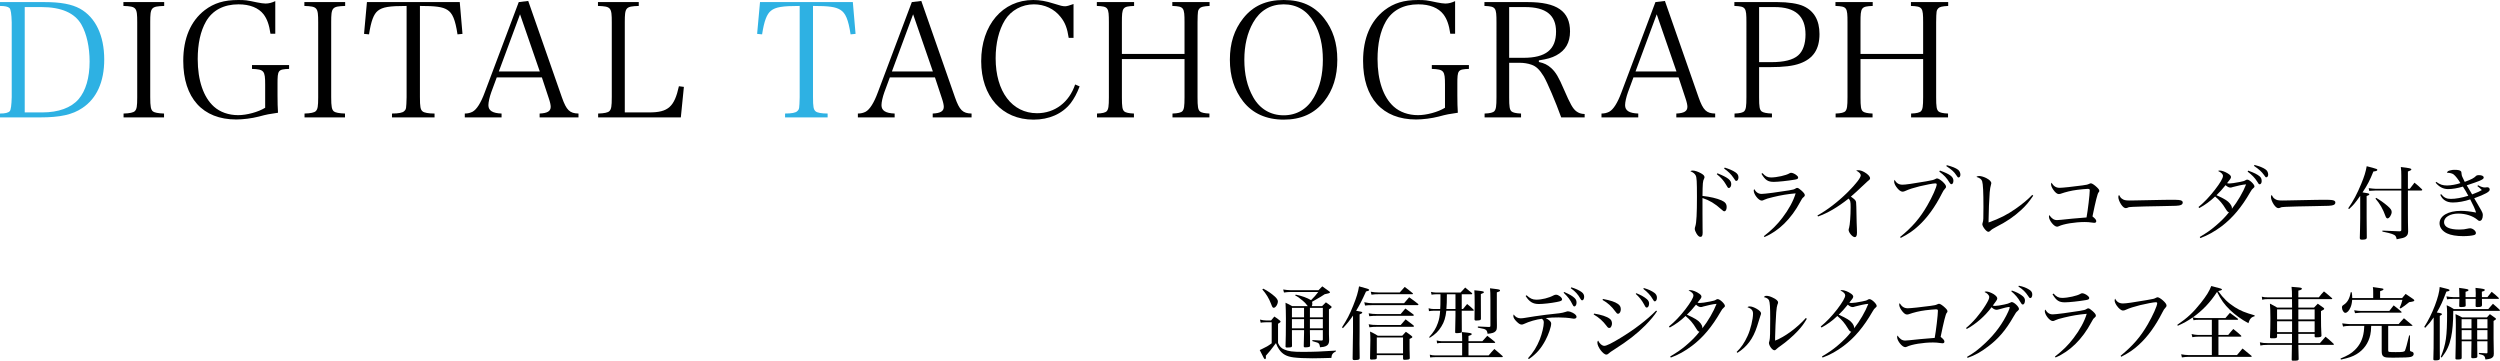 <?xml version="1.0" encoding="UTF-8"?><svg id="b" xmlns="http://www.w3.org/2000/svg" width="996.256" height="143.74" viewBox="0 0 996.256 143.74"><g id="c"><path d="m678.447,85.213c0,.96.033,4.416.033,5.76q.031,1.152.031,1.696c0,1.216-.256,1.728-.896,1.728-.512,0-1.023-.448-1.566-1.344-.416-.704-.672-1.376-.672-1.856,0-.288.031-.48.256-1.184.416-1.312.607-5.056.607-11.455,0-6.368-.096-7.872-.512-8.671-.385-.704-.992-1.184-2.111-1.664.352-.192.543-.256.959-.256.832,0,2.176.448,3.328,1.12.992.576,1.344.992,1.344,1.536,0,.192-.031.288-.191.64-.48.896-.545,1.696-.609,6.815,3.041.32,5.729.96,7.553,1.76,1.504.672,2.08,1.408,2.08,2.688,0,.96-.385,1.664-.896,1.664-.352,0-.449-.065-1.344-.864-2.4-2.176-4.641-3.519-7.393-4.415v6.303Zm5.953-16.159c4.191,1.696,5.502,2.72,5.502,4.32,0,.864-.416,1.536-.959,1.536-.352,0-.416-.065-1.248-1.536-.801-1.408-1.92-2.656-3.553-3.968l.258-.352Zm2.91-2.272c1.984.64,3.106,1.12,4.225,1.856.863.576,1.248,1.184,1.248,2.048,0,.768-.385,1.408-.801,1.408-.383,0-.416-.032-1.279-1.376-.832-1.248-2.111-2.496-3.648-3.552l.256-.384Z"/><path d="m702.898,94.108c3.168-2.464,5.248-4.512,7.393-7.327,2.527-3.296,4.383-6.72,5.279-9.727-3.264.288-5.92.736-9.055,1.504-2.016.48-2.689.704-3.457,1.056-.478.256-.703.32-1.023.32-1.215,0-3.168-2.464-3.168-3.968,0-.192.033-.32.191-.608.769,1.312,1.697,1.92,2.977,1.92,1.217,0,6.816-.736,10.879-1.408,1.793-.32,1.984-.352,2.656-.769.225-.16.447-.224.607-.224.352,0,.896.32,1.697,1.056.928.832,1.344,1.376,1.344,1.824,0,.32-.129.544-.545.864-.447.352-.641.64-1.248,1.792-3.584,6.752-8.574,11.647-14.271,14.047l-.256-.352Zm-.543-25.118c1.119,1.28,2.047,1.728,3.424,1.728,2.24,0,6.016-.832,7.295-1.632.256-.16.447-.224.705-.224.543,0,1.504.416,2.176.992.447.352.607.607.607.928,0,.448-.352.64-1.312.8-2.783.48-6.752.896-8.383.896-2.336,0-3.424-.704-4.928-3.232l.416-.256Z"/><path d="m724.264,85.853c3.902-2.144,8.191-5.439,11.998-9.215,3.232-3.2,5.248-5.792,5.248-6.752,0-.64-.607-1.28-1.824-1.92.385-.096.48-.128.768-.128.865,0,1.633.256,2.625.832,1.31.768,2.143,1.696,2.143,2.335,0,.448-.062.512-1.279,1.504q-.225.192-2.432,2.272-2.111,2.016-3.936,3.584c1.568,1.088,1.984,1.504,2.08,2.208.065.448.127,1.792.225,8.032.031.544.062,1.376.096,2.528.031.672.031,1.216.031,1.6,0,1.216-.287,1.76-.896,1.76-.894,0-2.432-1.824-2.432-2.879q0-.288.193-.864c.318-1.024.607-4.768.607-8.128,0-2.304-.096-2.72-.801-3.487-4.512,3.552-8.318,5.759-12.191,7.135l-.223-.416Z"/><path d="m757.193,94.429c4.832-3.904,7.936-7.519,10.816-12.511,2.016-3.456,3.775-7.423,3.775-8.448,0-.288-.16-.384-.672-.384-.736,0-3.584.544-6.144,1.152-2.432.608-4.256,1.184-5.631,1.824-.416.224-.832.32-1.184.32-.705,0-1.633-.704-2.496-1.952-.545-.8-.832-1.504-.832-2.048,0-.256.031-.416.191-.736.641,1.312,1.664,1.952,3.137,1.952,1.184,0,3.902-.384,9.471-1.344,2.721-.479,2.879-.544,3.648-.928.318-.192.447-.224.672-.224.447,0,1.248.48,2.143,1.248.928.864,1.408,1.536,1.408,2.016,0,.352-.096.544-.48.928-.447.448-.607.736-1.184,1.855-2.688,5.312-5.822,9.664-9.31,12.832-2.144,1.984-3.871,3.167-7.072,4.832l-.256-.384Zm15.871-26.462c3.936,1.408,5.375,2.464,5.375,4.032,0,.832-.318,1.408-.799,1.408-.225,0-.48-.192-.736-.608-1.184-1.952-2.111-2.943-4.096-4.415l.256-.416Zm2.752-2.144c2.144.544,3.615,1.152,4.481,1.824.574.448.928,1.216.928,1.984,0,.576-.32,1.088-.705,1.088-.32,0-.383-.064-.928-.896-.832-1.312-1.855-2.24-4-3.647l.225-.352Z"/><path d="m810.242,77.981c-1.855,2.72-2.848,3.872-4.832,5.728-2.848,2.624-5.856,4.672-9.855,6.688q-1.822.928-2.398,1.568c-.289.288-.545.416-.801.416-.768,0-2.4-2.08-2.4-3.072q0-.192.16-.672c.256-.736.289-1.28.289-6.144,0-5.856-.16-9.151-.512-10.239-.289-.864-.896-1.312-2.305-1.76.385-.288.641-.352,1.121-.352.703,0,1.822.32,2.783.8,1.375.704,2.047,1.408,2.047,2.111q0,.224-.16.704c-.191.512-.352,1.568-.478,2.88-.193,2.144-.449,8.415-.449,10.975v1.056c4.512-1.632,7.359-3.072,10.881-5.536,2.654-1.856,4.863-3.712,6.527-5.472l.383.32Z"/><path d="m820.801,74.846c1.023,0,5.375-.448,9.055-.96,1.695-.224,2.047-.32,2.721-.64.256-.128.512-.192.672-.192.447,0,1.471.704,2.367,1.568.736.704.959,1.056.959,1.472,0,.224-.096.384-.318.608q-.576.576-2.4,9.536c1.152.928,1.504,1.375,1.504,1.92,0,.415-.289.64-.801.64-.127,0-.256,0-.863-.096-1.088-.16-1.824-.224-2.912-.224-3.871,0-8.416.736-10.398,1.696-.193.096-.48.16-.672.16-1.185,0-3.201-2.528-3.201-3.968,0-.224.033-.352.129-.672.992,1.44,1.887,2.016,3.103,2.016.352,0,1.088-.064,1.695-.128,1.025-.096,2.465-.256,4.352-.448q2.529-.256,5.695-.479c.514-2.72,1.281-9.151,1.281-10.815,0-.448-.191-.576-.832-.576-.545,0-2.881.224-4.16.384-2.432.32-4.512.832-6.719,1.6-.193.064-.385.096-.609.096-.703,0-1.471-.64-2.272-1.824-.543-.8-.832-1.567-.832-2.111,0-.16.033-.32.16-.608.928,1.472,1.855,2.048,3.297,2.048Z"/><path d="m845.572,79.165c.768.576,1.408.736,3.103.736q.352,0,2.176-.032,2.303-.064,11.295-.224c1.152-.032,2.144-.032,2.881-.032,3.039,0,3.807.065,4.383.384.287.16.416.384.416.672,0,.48-.225.8-.736,1.024-.736.32-1.984.384-7.68.448-4.127.064-10.143.192-11.422.288-1.568.064-1.633.096-2.305.416-.129.032-.385.096-.543.096-.609,0-1.217-.512-1.889-1.504-.672-1.024-1.088-2.176-1.088-2.912,0-.448.065-.576.287-.832.48.864.641,1.12,1.121,1.472Z"/><path d="m876.615,94.429c3.039-1.824,4.256-2.688,6.143-4.288,2.4-2.016,4.033-3.68,5.504-5.567-.478-.096-.672-.288-1.279-1.248-1.344-2.208-2.367-3.424-4.256-5.023-2.016,1.92-4,3.359-6.303,4.607l-.32-.416c2.367-1.952,4.383-4.096,6.527-6.847,2.111-2.72,3.232-4.64,3.232-5.536,0-.704-.641-1.344-1.953-1.984.289-.128.416-.16.672-.16.801,0,2.08.448,3.168,1.12.896.544,1.312.992,1.312,1.472,0,.416-.32.928-1.568,2.432.416.096.607.128.928.128.736,0,2.016-.192,4.191-.608,1.473-.288,1.76-.384,2.369-.768.191-.096.352-.16.576-.16.863,0,2.848,1.888,2.848,2.688,0,.288-.129.48-.512.768-.416.32-.576.544-1.185,1.567-3.391,5.92-7.039,10.271-11.391,13.567-2.783,2.08-5.568,3.647-8.479,4.704l-.225-.448Zm15.967-20.575q-2.4.544-2.783.672c-.545.192-.705.224-.992.224-.545,0-1.152-.288-1.92-.96-1.344,1.664-2.336,2.784-3.615,3.999,3.231,1.44,4.543,2.272,5.406,3.392.449.576.672,1.056.736,1.536v.48c2.305-2.912,4.543-6.783,5.664-9.727-.865.065-1.44.16-2.496.384Zm3.328-5.856c2.336.832,3.68,1.504,4.607,2.304.543.48.768,1.056.768,1.888,0,.736-.352,1.248-.799,1.248-.32,0-.416-.096-1.09-1.216-.83-1.344-1.918-2.464-3.711-3.84l.225-.384Zm2.527-2.272c2.176.576,3.553,1.152,4.481,1.856.607.448.959,1.184.959,2.016,0,.544-.32,1.056-.703,1.056-.32,0-.353-.032-.992-.96-.896-1.248-1.953-2.24-3.969-3.584l.225-.384Z"/><path d="m906.396,79.165c.768.576,1.408.736,3.103.736q.353,0,2.176-.032,2.305-.064,11.297-.224c1.15-.032,2.143-.032,2.879-.032,3.039,0,3.809.065,4.383.384.289.16.416.384.416.672,0,.48-.223.8-.734,1.024-.736.32-1.984.384-7.68.448-4.129.064-10.145.192-11.424.288-1.568.064-1.631.096-2.303.416-.129.032-.385.096-.545.096-.607,0-1.217-.512-1.889-1.504-.672-1.024-1.088-2.176-1.088-2.912,0-.448.065-.576.289-.832.48.864.641,1.12,1.119,1.472Z"/><path d="m935.748,83.037c2.111-3.04,3.553-5.759,5.215-9.791,1.217-2.912,1.76-4.704,2.176-7.008,1.504.352,3.393.896,3.873,1.088.256.096.352.192.352.352,0,.384-.352.512-1.568.672-1.31,3.328-2.432,5.503-4.318,8.319.799.16,1.184.192,1.92.32.352.064.639.16.703.256l.096.16-.16.288q-.031.096-.928.415v8.607c0,3.328,0,4.352.065,7.84v.128c0,.576-.416.8-1.695.832h-.32c-.545,0-.768-.192-.768-.672v-.128q.031-1.312.096-3.68c.062-2.016.062-2.176.062-4.16v-8.831c-2.111,2.976-2.527,3.487-4.414,5.247l-.385-.256Zm10.815-7.104c-.703,0-1.248.032-2.432.128l-.191-1.088c1.184.16,2.144.256,2.623.256h10.367v-5.152c0-1.6-.031-2.112-.191-3.519,3.488.416,4.191.576,4.191.96,0,.256-.416.512-1.375.832v6.879h.768c.801-1.088,1.057-1.408,1.855-2.432,1.344,1.088,1.728,1.408,2.943,2.592.098.096.16.224.16.256,0,.16-.191.288-.383.288h-5.344v9.312c0,1.6.031,5.216.096,7.071-.065,1.024-.287,1.504-.992,2.016-.576.416-1.279.608-3.584,1.024-.191-1.024-.383-1.376-.959-1.728-.385-.224-1.217-.544-2.272-.8q-.225-.032-2.465-.544l.031-.384c4.033.16,6.305.256,6.785.288.576-.032.734-.192.734-.64v-15.615h-10.367Zm.353,2.912c1.535.896,3.008,1.92,4.574,3.264,1.185,1.024,1.6,1.632,1.6,2.368,0,1.088-.959,2.56-1.631,2.56-.352,0-.641-.32-.832-.896-1.023-2.848-2.176-4.864-4-7.007l.289-.288Z"/><path d="m970.848,72.478c1.504,1.088,2.592,1.44,4.32,1.44,1.44,0,3.84-.416,5.312-.96-.768-1.344-1.984-2.912-2.721-3.456-.48-.384-1.471-.64-2.656-.672.256-.607.514-.768,1.441-.96.576-.16.99-.191,1.631-.191,1.248,0,2.049.16,2.4.479.287.256.32.384.383,1.28.065.64.193.928,1.248,3.04,2.816-1.056,3.584-1.472,4.512-2.368.225-.224.576-.32,1.088-.32,1.217,0,1.953.352,1.953.96,0,.448-.32.704-1.664,1.312q-1.121.48-5.088,1.792c.127.256,1.344,2.272,2.144,3.616,2.398-.928,3.039-1.216,3.871-1.728-.705-.704-.928-.928-1.793-1.6l.289-.32c1.184.64,1.984.895,2.752.895q.031,0,.607-.064c.129-.032.191-.032.289-.032.607,0,.99.352.99.96,0,.832-1.791,1.824-6.174,3.424,1.535,2.688,2.463,4.319,2.814,4.863.416.704.609,1.248.609,1.856,0,1.376-.514,2.304-1.248,2.304-.353,0-.514-.096-.992-.512-1.76-1.472-4.607-2.4-7.519-2.4-3.297,0-5.695,1.44-5.695,3.392s2.078,2.976,6.111,2.976c1.31,0,2.24-.096,3.711-.448.225-.032.416-.064.545-.064,1.055,0,2.336,1.024,2.336,1.888,0,.416-.289.704-.801.832-.896.256-2.561.416-4.287.416-2.625,0-4.928-.384-6.4-1.088-1.887-.896-3.008-2.368-3.008-4.032,0-2.976,3.424-4.96,8.512-4.96,1.791,0,3.648.224,6.047.672-.352-1.216-1.15-3.008-2.336-5.248-2.176.768-4.863,1.248-6.879,1.248-1.473,0-2.561-.32-3.488-1.023-.672-.512-1.023-.96-1.566-2.048l.352-.256c1.119,1.376,2.143,1.888,3.84,1.888,1.92,0,4.256-.416,6.975-1.248-.607-1.152-1.375-2.496-2.143-3.647-2.176.64-4.193.992-5.889.992-1.92,0-3.551-.832-4.992-2.56l.256-.32Z"/><path d="m502.103,127.357c.832.224,1.76.352,2.561.352h1.855c.543-.704.703-.896,1.312-1.568,1.055.672,1.344.896,2.303,1.696.16.192.193.256.193.32,0,.224-.353.48-1.025.864v7.68c.609,1.344,1.281,2.08,2.465,2.56,1.664.736,3.424.96,7.295.96,4.191,0,7.711-.128,13.31-.512v.288c-1.344.704-1.695,1.248-1.824,2.624-.639.032-1.822.032-3.615.096-2.592.064-2.783.064-3.807.064-3.232,0-5.793-.128-7.584-.352-2.816-.352-4.512-1.28-5.856-3.264-.48-.672-.736-1.216-1.217-2.432q-.352.448-1.119,1.472c-.607.8-1.023,1.312-1.184,1.536q-1.281,1.44-1.728,2.016c.031.48.031.608.031.704,0,.384-.158.672-.383.672-.256,0-.607-.64-2.08-3.648.32-.16.576-.288.768-.352,2.016-.96,2.4-1.184,4-2.336v-8.383h-2.111l-1.473.064q-.416.032-.799.128l-.289-1.248Zm1.312-12.319c1.535.736,3.264,1.919,4.639,3.167.705.64,1.185,1.376,1.185,1.856,0,1.216-.896,2.592-1.664,2.592-.385,0-.545-.192-1.057-1.568-.801-2.144-1.951-3.999-3.488-5.76l.385-.288Zm18.59,17.214c0,.128,0,.832.033,1.696,0,.384,0,1.12.031,3.808-.031.32-.129.416-.385.512-.223.065-1.023.16-1.535.16-.416,0-.543-.096-.607-.416,0-.384.065-2.208.127-5.503v-.96h-4.83v3.328q.031,2.272.031,2.976c-.031.32-.129.448-.352.512-.16.064-1.057.128-1.697.128-.318,0-.447-.064-.543-.288.096-1.76.16-7.04.16-11.199,0-2.24-.065-4.512-.16-6.368,1.184.544,1.535.736,2.623,1.344h6.24c-.992-1.28-1.119-1.408-1.984-2.144-1.312-1.12-2.047-1.632-3.039-2.111l.225-.32c2.334.48,4.607,1.28,6.111,2.208,1.215-1.216,1.951-2.016,2.879-3.264h-10.879c-.832,0-2.144.096-2.783.224l-.32-1.216c.832.16,2.143.288,3.103.288h10.975l1.504-1.536c1.184.832,1.568,1.088,2.752,1.984.225.16.32.288.32.384,0,.064-.031.16-.096.192-.191.16-.512.256-.896.32-.256.064-.641.128-1.119.256-1.281.864-1.377.928-5.023,3.008.062.32.096.512.096.8,0,.384-.065.64-.225.928h4.127l1.504-1.504c.93.64,1.217.832,2.08,1.536.16.128.193.192.193.352,0,.224-.256.448-1.057.895v9.888q.065,1.792.065,2.08v.704c-.096,1.056-.416,1.6-1.312,2.016-.48.224-.959.32-2.305.448-.031-.16-.031-.288-.062-.352-.129-.896-.352-1.248-.961-1.504-.223-.096-.894-.288-2.016-.608v-.416c2.336.16,2.4.16,3.584.192.447,0,.576-.128.576-.48v-3.68h-5.152v.704Zm-2.336-9.567h-4.83v3.776h4.83v-3.776Zm0,4.479h-4.83v3.68h4.83v-3.68Zm7.488-.704v-3.776h-5.152v3.776h5.152Zm0,4.383v-3.68h-5.152v3.68h5.152Z"/><path d="m534.797,130.429c2.08-3.264,3.008-5.023,4.449-8.607,1.344-3.328,1.951-5.344,2.336-7.712,3.391.896,4.031,1.088,4.031,1.44,0,.256-.416.448-1.248.608-1.695,3.744-2.527,5.311-3.936,7.68,2.24.384,2.432.416,2.432.736,0,.224-.32.416-1.057.704v6.879l-.031,4.896c0,1.344,0,1.632.065,5.632-.033.608-.32.736-1.793.8h-.352c-.512,0-.672-.16-.672-.608q.031-1.92.16-10.719v-6.399c-1.408,2.048-2.272,3.136-4.031,5.023l-.353-.352Zm8.865-9.983c1.6.32,2.238.384,3.422.384h12.447c.896-1.024,1.152-1.344,2.018-2.368,1.566,1.088,2.047,1.44,3.455,2.56.127.096.256.256.256.32,0,.128-.16.256-.289.256h-17.887c-1.631,0-1.982.032-3.103.16l-.318-1.312Zm1.76,4.415c.959.192,2.111.288,3.264.288h9.471c.801-.992,1.057-1.279,1.889-2.208,1.44,1.024,1.855,1.344,3.199,2.368.127.128.191.224.191.288,0,.096-.191.256-.352.256h-14.398c-1.186,0-1.793.032-3.041.16l-.223-1.152Zm0,4.352c1.119.224,1.855.288,3.231.288h9.535q.992-1.152,1.953-2.24l3.135,2.399c.096.128.191.256.191.32,0,.16-.158.256-.383.256h-14.432c-1.119,0-1.727.032-2.943.192l-.287-1.216Zm3.231,13.375v.096c0,.416-.383.576-1.504.576-.223,0-.416.032-.512.032h-.096c-.416,0-.576-.128-.576-.48q.129-4.64.129-7.295c0-1.536-.033-2.08-.129-3.392,1.344.608,1.76.832,3.103,1.664h9.729c.639-.672.832-.896,1.44-1.568,1.023.704,1.344.896,2.176,1.568.287.256.416.384.416.48,0,.256-.385.512-1.121.8,0,4.224,0,4.608.098,7.519,0,.224-.033.352-.098.416-.158.224-.703.352-1.375.352-.32,0-.576,0-.703.032h-.033c-.287,0-.447-.16-.48-.48v-1.376h-10.463v1.056Zm-2.398-26.334c.99.192,2.016.288,3.103.288h8.447c.863-.992,1.119-1.28,1.982-2.208,1.377,1.024,1.793,1.344,3.041,2.4.16.096.256.256.256.32,0,.096-.129.192-.289.192h-13.438c-1.184,0-1.728.032-2.816.192l-.287-1.184Zm2.398,24.574h10.463v-6.335h-10.463v6.335Z"/><path d="m582.506,123.134h.512c.703-.896.928-1.152,1.633-1.984,1.15.896,1.471,1.184,2.527,2.208.096.096.16.224.16.256,0,.128-.16.224-.385.224h-4.447v1.92q0,2.72.031,6.304c0,.288-.096.415-.32.512-.223.096-1.023.192-1.662.192-.545,0-.672-.064-.672-.448q.127-3.904.127-6.528v-1.952h-3.648c-.287,2.656-.832,4.448-1.951,6.239-1.184,1.952-2.4,3.136-4.672,4.544l-.223-.288c1.76-1.92,2.719-3.456,3.486-5.632.512-1.44.768-2.815.896-4.863h-2.721c-.478,0-1.088.064-1.727.16l-.16-1.152c1.023.256,1.279.288,1.887.288h2.752c.065-1.024.096-2.272.096-4.576v-1.28h-1.887c-.545,0-1.057.064-1.664.16l-.225-1.12c.672.16,1.377.256,1.857.256h9.918c.865-.864,1.088-1.152,1.855-1.984,1.121.928,1.473,1.216,2.625,2.144.127.16.191.256.191.352,0,.096-.16.192-.352.192h-3.84v5.856Zm-8.127,13.535c-.609,0-1.088.032-1.697.16l-.16-1.152c1.025.224,1.441.288,1.889.288h8.256v-1.088c0-1.088-.033-1.504-.129-2.56,3.713.384,3.936.448,3.936.832,0,.288-.256.415-1.279.736v2.08h5.535c.832-.96,1.088-1.248,1.953-2.144,1.31.992,1.695,1.312,2.975,2.368.129.16.193.224.193.288,0,.128-.129.192-.353.192h-10.303v4.96h8.031c.961-1.152,1.279-1.504,2.272-2.56,1.441,1.184,1.857,1.568,3.232,2.784.096.128.16.224.16.288,0,.096-.16.192-.352.192h-26.719c-.672,0-1.312.064-1.889.128l-.158-1.12c.799.224,1.344.288,2.047.288h10.848v-4.96h-8.287Zm2.207-19.391c-.031,3.231-.031,3.744-.191,5.856h3.615v-5.856h-3.424Zm14.752-.832c0,.224-.353.448-1.217.736,0,4.992,0,8.288.031,9.919-.031.448-.383.576-1.471.608-.191.032-.32.032-.385.032h-.096c-.416,0-.607-.16-.607-.512.065-2.624.065-3.2.065-5.792,0-3.328-.033-4.224-.129-5.759,3.328.32,3.809.415,3.809.768Zm2.592,2.88c0-2.528-.033-3.008-.16-4.448.768.096,1.408.16,1.791.224,1.889.224,2.209.32,2.209.64,0,.32-.32.48-1.281.768v9.983q.033.928.033,3.167c0,1.504-.098,1.888-.576,2.368-.545.576-1.312.8-3.137.992-.16-.992-.352-1.375-.832-1.664-.416-.256-.703-.32-3.072-.8l.033-.448q2.943.16,4.32.192h.127c.416,0,.545-.128.545-.512v-10.463Z"/><path d="m608.928,142.749c2.113-2.304,3.519-4.576,4.705-7.551.894-2.304,1.566-5.12,1.566-6.624,0-.768-.16-1.088-.768-1.536-2.207.256-5.088,1.088-7.104,2.048-.383.192-.672.256-.959.256-.545,0-1.152-.352-1.92-1.12-.928-.896-1.377-1.664-1.377-2.272,0-.224.033-.352.129-.64.703,1.024,1.6,1.536,2.752,1.536.799,0,.928-.032,5.664-.8,1.982-.32,6.238-.864,9.822-1.216.832-.096,1.824-.32,2.561-.576.447-.16.576-.192.863-.192.447,0,1.119.192,1.791.544.992.48,1.602,1.12,1.602,1.632,0,.48-.385.768-1.088.768-.193,0-.258,0-.672-.096-1.377-.256-3.584-.416-5.408-.416-1.92,0-3.393.064-5.088.256,1.6.896,2.145,1.472,2.145,2.24,0,1.248-1.025,4.256-2.273,6.592-1.791,3.359-3.615,5.439-6.623,7.519l-.32-.352Zm-.576-25.086c1.346,1.28,2.4,1.76,3.873,1.76,2.176,0,5.023-.704,6.91-1.728.385-.192.641-.256.992-.256.928,0,2.369,1.12,2.369,1.855,0,.512-.449.736-2.144,1.056-2.207.448-5.439.8-7.104.8-2.367,0-3.809-.864-5.279-3.2l.383-.288Zm14.977-1.312c2.238.992,3.231,1.567,4.127,2.399.576.544.801,1.056.801,1.856,0,.832-.385,1.504-.896,1.504-.256,0-.48-.224-.736-.8-.896-1.856-1.76-2.976-3.519-4.672l.225-.288Zm2.848-1.856c1.92.608,3.008,1.12,4.096,1.888.703.512,1.023,1.12,1.023,1.92,0,.736-.352,1.376-.768,1.376-.289,0-.48-.16-.736-.64-1.023-1.824-2.016-2.88-3.84-4.191l.225-.352Z"/><path d="m635.242,124.958c2.848.448,5.088,1.184,6.209,2.048.672.479.928,1.088.928,2.048,0,.32-.129.736-.32,1.088-.191.384-.416.544-.768.544-.385,0-.576-.128-1.088-.832-1.441-1.92-3.008-3.328-5.121-4.544l.16-.352Zm25.086-.928c-.959,1.536-2.559,3.488-4.67,5.631-3.328,3.36-7.008,6.208-12.191,9.503-1.441.896-2.049,1.344-2.529,1.792-.256.224-.512.352-.799.352-1.279,0-3.584-3.072-3.584-4.768,0-.32.065-.544.287-.832.641,1.312,1.602,2.112,2.496,2.112.832,0,2.945-1.024,6.4-3.136,5.695-3.456,10.559-7.2,14.238-10.911l.352.256Zm-21.533-4.896c3.135.608,4.734,1.152,5.951,1.984.801.544,1.152,1.216,1.152,2.112,0,.992-.48,1.792-1.088,1.792-.385,0-.512-.096-1.088-.895-1.504-2.08-3.103-3.488-5.119-4.608l.191-.384Zm13.279-2.304c2.047.864,3.135,1.472,4.191,2.368.641.544.896,1.088.896,1.792,0,.895-.385,1.567-.93,1.567-.352,0-.478-.128-1.023-1.184-.928-1.696-1.791-2.816-3.359-4.256l.225-.288Zm3.008-2.048c1.855.544,3.039,1.088,4.158,1.888.736.544,1.057,1.152,1.057,2.016,0,.768-.385,1.408-.832,1.408-.287,0-.48-.192-.799-.8-.896-1.567-2.049-2.848-3.809-4.191l.225-.32Z"/><path d="m665.588,142.044c2.945-1.76,4.225-2.656,6.144-4.255,2.4-2.048,4.031-3.68,5.504-5.6-.48-.096-.705-.288-1.281-1.248-1.31-2.176-2.367-3.424-4.254-5.023-1.984,1.919-4,3.359-6.305,4.607l-.32-.416c2.369-1.952,4.385-4.064,6.527-6.815,2.08-2.72,3.232-4.672,3.232-5.567,0-.704-.607-1.344-1.951-1.984.287-.096.416-.128.672-.128.928,0,2.527.608,3.647,1.44.576.416.832.768.832,1.184,0,.384-.383.992-1.566,2.368.416.096.607.128.928.128.768,0,2.111-.192,4.191-.608,1.504-.288,1.76-.384,2.367-.768.16-.096.352-.16.576-.16.863,0,2.848,1.888,2.848,2.688,0,.288-.127.48-.512.768-.416.32-.576.544-1.184,1.568-3.457,6.016-7.039,10.271-11.391,13.567-2.785,2.111-5.537,3.647-8.48,4.703l-.225-.448Zm15.967-20.575q-2.398.544-2.783.672c-.512.192-.703.224-.992.224-.576,0-1.152-.288-1.92-.96-1.408,1.76-2.336,2.784-3.615,3.999,3.264,1.472,4.543,2.272,5.408,3.392.447.576.672,1.088.736,1.536v.512c2.272-2.879,4.512-6.752,5.662-9.759-.863.064-1.44.16-2.496.384Z"/><path d="m692.057,140.253c1.791-1.728,3.07-3.584,4.352-6.368,1.184-2.56,2.176-6.656,2.176-8.896,0-1.28-.609-1.984-2.24-2.592.32-.224.512-.288.928-.288.703,0,1.535.288,2.561.832,1.31.736,1.951,1.376,1.951,1.952,0,.256-.065.416-.32,1.12q-.16.416-1.279,4.096c-1.6,4.896-3.969,8.063-7.809,10.495l-.318-.352Zm27.965-13.215c-1.184,2.016-1.984,3.104-3.584,4.832-1.791,1.952-4.768,4.512-6.814,5.92-.705.479-1.408,1.023-1.793,1.408-.287.288-.447.384-.703.384-.863,0-2.207-1.824-2.207-2.976,0-.032.096-.352.256-1.024.191-.704.256-3.264.256-8.575,0-4.608-.129-6.528-.48-7.328-.289-.608-.928-1.024-2.049-1.28.32-.384.576-.512,1.025-.512.703,0,1.504.224,2.494.704,1.408.64,2.144,1.312,2.144,1.919,0,.256-.031.384-.287.992-.16.384-.32,1.376-.449,2.944-.16,1.952-.447,8.447-.447,9.983v1.312c3.871-1.504,8.799-5.12,12.256-9.023l.383.32Z"/><path d="m726.07,142.044c2.945-1.76,4.225-2.656,6.144-4.255,2.4-2.048,4.031-3.68,5.504-5.6-.48-.096-.705-.288-1.281-1.248-1.31-2.176-2.367-3.424-4.254-5.023-1.984,1.919-4,3.359-6.305,4.607l-.32-.416c2.369-1.952,4.385-4.064,6.527-6.815,2.08-2.72,3.232-4.672,3.232-5.567,0-.704-.607-1.344-1.951-1.984.287-.096.416-.128.672-.128.928,0,2.527.608,3.647,1.44.576.416.832.768.832,1.184,0,.384-.383.992-1.566,2.368.416.096.607.128.928.128.768,0,2.111-.192,4.191-.608,1.504-.288,1.76-.384,2.367-.768.16-.096.352-.16.576-.16.863,0,2.848,1.888,2.848,2.688,0,.288-.127.48-.512.768-.416.32-.576.544-1.184,1.568-3.457,6.016-7.039,10.271-11.391,13.567-2.785,2.111-5.537,3.647-8.48,4.703l-.225-.448Zm15.967-20.575q-2.398.544-2.783.672c-.512.192-.703.224-.992.224-.576,0-1.152-.288-1.92-.96-1.408,1.76-2.336,2.784-3.615,3.999,3.264,1.472,4.543,2.272,5.408,3.392.447.576.672,1.088.736,1.536v.512c2.272-2.879,4.512-6.752,5.662-9.759-.863.064-1.44.16-2.496.384Z"/><path d="m760.295,122.846c1.023,0,5.375-.448,9.055-.96,1.697-.224,2.049-.32,2.721-.64.256-.128.512-.192.672-.192.447,0,1.473.704,2.367,1.568.736.704.961,1.056.961,1.472,0,.224-.096.384-.32.608q-.576.576-2.4,9.536c1.152.928,1.504,1.375,1.504,1.92,0,.415-.287.64-.799.64-.129,0-.256,0-.865-.096-1.088-.16-1.822-.224-2.91-.224-3.873,0-8.416.736-10.4,1.696-.191.096-.48.16-.672.16-1.184,0-3.199-2.528-3.199-3.968,0-.224.031-.352.127-.672.992,1.44,1.889,2.016,3.106,2.016.352,0,1.088-.064,1.695-.128,1.023-.096,2.463-.256,4.352-.448q2.527-.256,5.695-.479c.512-2.72,1.279-9.151,1.279-10.815,0-.448-.191-.576-.832-.576-.543,0-2.879.224-4.158.384-2.434.32-4.512.832-6.721,1.6-.191.064-.383.096-.607.096-.703,0-1.473-.64-2.272-1.824-.545-.8-.832-1.567-.832-2.111,0-.16.031-.32.16-.608.928,1.472,1.855,2.048,3.295,2.048Z"/><path d="m783.467,130.717c2.721-2.208,5.568-5.536,7.775-9.087,1.057-1.696,1.473-2.624,1.473-3.231,0-.416-.129-.672-.512-1.088-.385-.384-.449-.448-.769-.608-.062-.064-.127-.096-.223-.128-.065-.064-.225-.128-.385-.224.289-.16.416-.192.672-.192.768,0,1.953.448,2.977,1.056.959.64,1.44,1.184,1.44,1.728,0,.288-.129.576-.48,1.056q-.447.608-1.31,1.792c.416.096.607.128.832.128.703,0,2.238-.224,3.807-.576,1.217-.256,1.6-.384,2.4-.768.256-.16.383-.192.543-.192.896,0,2.848,1.856,2.848,2.688,0,.32-.127.512-.543.864-.576.48-.705.672-1.6,2.208-3.072,5.375-5.984,8.799-10.145,11.935-2.783,2.144-5.311,3.552-8.191,4.544l-.191-.416c2.688-1.536,4.543-2.944,7.199-5.44,4-3.744,7.072-7.935,9.184-12.543.352-.768.607-1.472.607-1.696,0-.096-.096-.192-.256-.192-.512,0-2.303.416-3.967.928-.512.128-.768.192-1.023.192-.641,0-1.312-.352-1.984-1.024-2.656,3.584-6.24,6.688-9.887,8.672l-.289-.384Zm18.238-14.943c1.728.576,2.912,1.152,3.936,1.92.93.64,1.312,1.248,1.312,2.016,0,.96-.352,1.632-.863,1.632-.352,0-.48-.128-.992-1.023-.896-1.6-2.016-2.912-3.584-4.224l.191-.32Zm2.816-1.92c1.76.352,2.977.832,4.127,1.568.865.544,1.217,1.088,1.217,1.952,0,.832-.32,1.408-.768,1.408-.32,0-.449-.128-.928-.896-.992-1.504-2.08-2.592-3.84-3.711l.191-.32Z"/><path d="m818.891,142.108c3.168-2.464,5.248-4.512,7.391-7.327,2.529-3.296,4.385-6.72,5.279-9.727-3.264.288-5.918.736-9.055,1.504-2.016.48-2.688.704-3.455,1.056-.48.256-.705.32-1.023.32-1.217,0-3.168-2.464-3.168-3.968,0-.192.031-.32.191-.608.768,1.312,1.695,1.92,2.977,1.92,1.215,0,6.814-.736,10.879-1.408,1.791-.32,1.982-.352,2.654-.769.225-.16.449-.224.609-.224.352,0,.894.32,1.695,1.056.928.832,1.344,1.376,1.344,1.824,0,.32-.127.544-.543.864-.449.352-.641.64-1.248,1.792-3.584,6.752-8.576,11.647-14.271,14.047l-.256-.352Zm-.545-25.118c1.121,1.28,2.049,1.728,3.424,1.728,2.24,0,6.016-.832,7.297-1.632.256-.16.447-.224.703-.224.545,0,1.504.416,2.176.992.447.352.607.607.607.928,0,.448-.352.64-1.31.8-2.785.48-6.752.896-8.385.896-2.336,0-3.424-.704-4.928-3.232l.416-.256Z"/><path d="m845.057,141.789c4.959-4.096,7.904-7.488,10.815-12.511,2.016-3.488,3.777-7.392,3.777-8.447,0-.288-.16-.384-.674-.384-.703,0-3.647.544-6.143,1.152-2.432.608-4.225,1.184-5.631,1.824-.416.224-.832.32-1.185.32-.703,0-1.631-.736-2.494-1.952-.545-.8-.832-1.504-.832-2.048,0-.256.031-.416.191-.736.607,1.28,1.664,1.92,3.135,1.92,1.185,0,4.193-.416,9.473-1.344,2.688-.448,2.912-.512,3.647-.896.289-.16.48-.224.672-.224.416,0,1.281.512,2.144,1.28.928.832,1.408,1.504,1.408,1.984,0,.352-.096.544-.48.96-.447.448-.607.704-1.184,1.824-2.721,5.344-5.824,9.663-9.31,12.831-2.144,1.984-3.936,3.2-7.072,4.832l-.256-.384Z"/><path d="m884.055,133.469h3.904c.863-1.056,1.119-1.376,2.016-2.368,1.344,1.056,1.76,1.408,3.072,2.592.096.096.158.224.158.256,0,.128-.158.224-.383.224h-8.768v7.328h7.391c.992-1.12,1.281-1.472,2.209-2.623,1.568,1.248,2.047,1.632,3.551,2.912.065.064.129.16.129.192,0,.128-.129.224-.289.224h-24.99c-.863,0-1.406.064-2.559.224l-.289-1.248c.992.192,2.08.32,3.072.32h9.152v-7.328h-5.633c-.639,0-1.119.032-2.143.192l-.289-1.248c.768.192,1.855.352,2.465.352h5.6v-6.016h-5.504c-.768,0-1.057.032-1.793.16l-.32-1.12c-2.207,1.504-3.359,2.144-5.951,3.328l-.191-.384c4.064-2.784,6.336-4.896,9.375-8.735,2.24-2.848,3.359-4.64,4.16-6.72,3.871.96,4.256,1.088,4.256,1.408,0,.192-.545.416-1.504.608,2.016,2.848,4,4.768,6.654,6.431,2.24,1.408,4.129,2.176,7.873,3.232l-.033.384c-1.279.288-1.92.992-2.463,2.752-2.816-1.536-5.248-3.295-7.328-5.28-2.207-2.144-3.615-4.064-5.152-7.199-2.719,4.191-5.758,7.392-9.662,10.175,1.215.224,1.408.256,2.111.256h10.879c.801-.896,1.057-1.184,1.793-2.08,1.344.96,1.76,1.28,3.103,2.304.096.128.16.192.16.288,0,.128-.16.192-.416.192h-7.424v6.016Z"/><path d="m915.894,133.053v3.68h8.607c.992-1.152,1.281-1.504,2.24-2.56,1.408,1.152,1.824,1.536,3.199,2.816.065.096.129.192.129.288,0,.064-.129.16-.256.16h-13.92q.065,3.968.129,5.696c-.033.512-.385.608-2.113.608-.543,0-.672-.096-.672-.448q.065-1.728.098-5.856h-9.6c-1.344,0-2.272.065-2.977.256l-.191-1.28c.992.256,1.76.32,3.168.32h9.631v-3.68h-5.951v1.12c-.033.512-.32.64-1.568.64h-.543c-.545,0-.705-.096-.705-.448.096-2.304.16-4.48.16-7.456,0-2.656-.065-4.16-.191-5.919,1.31.672,1.695.864,2.912,1.6h5.918c0-1.056-.031-2.176-.031-3.392h-9.566c-.992,0-1.728.064-2.305.256l-.16-1.216c.703.192,1.44.256,2.465.256h9.566c0-2.08-.031-2.848-.191-4.191.832.064,1.471.128,1.887.16,1.793.128,2.24.224,2.24.576,0,.32-.352.512-1.408.768v2.688h8.16c.832-1.056,1.088-1.376,2.047-2.368,1.408,1.12,1.824,1.472,3.168,2.656.096.128.16.192.16.256,0,.096-.127.16-.287.16h-13.248v3.392h6.24c.641-.704.832-.896,1.504-1.568.928.64,1.248.864,2.207,1.568.256.192.352.32.352.448,0,.256-.352.512-1.279.928v1.792c0,3.103.033,5.631.191,7.936,0,.576-.447.736-2.047.736-.545,0-.641-.064-.672-.384v-.992h-6.496Zm-2.496-5.76v-3.999h-5.982v3.999h5.982Zm0,.736h-5.982v4.32h5.982v-4.32Zm8.992-4.735h-6.496v3.999h6.496v-3.999Zm0,4.735h-6.496v4.32h6.496v-4.32Z"/><path d="m951.705,139.644c0,.352.098.512.353.576.223.064,1.344.096,2.592.096,2.848,0,3.424-.096,3.711-.544.289-.576.961-2.912,1.695-6.144l.32.065v5.503c0,.736.033.768.768.96.449.096.705.416.705.896,0,.544-.352.928-1.057,1.152-.703.224-2.912.32-6.879.32-2.816,0-3.488-.064-4.031-.448-.545-.352-.769-.96-.769-2.144v-10.079h-4.191c-.062,1.76-.127,2.56-.352,3.583-.736,3.328-2.623,5.984-5.504,7.711-1.6.96-3.008,1.44-6.207,2.144l-.16-.416c2.943-1.216,4.256-2.016,5.695-3.392,2.016-1.952,3.199-4.352,3.584-7.327.096-.608.096-.96.191-2.304h-5.6c-.99,0-2.176.096-2.848.288l-.352-1.28c1.633.192,2.561.288,3.232.288h19.262c.865-1.024,1.152-1.312,2.111-2.336l3.232,2.688c.033.032.065.096.129.096,0,.032.031.064.031.064l-.031.032.031.032q0,.032-.031.064c0,.032-.096.064-.129.064h-9.504v9.791Zm-5.982-20.862v-1.952c0-1.344,0-1.567-.129-2.432,4.064.544,4.225.576,4.225.864,0,.288-.352.479-1.344.8v2.72h8.768c.607-.704.799-.928,1.408-1.664,1.406.928,1.822,1.216,3.103,2.112.256.256.352.384.352.48,0,.32-.32.448-2.049.704-1.535,1.248-1.982,1.568-3.359,2.496l-.447-.192c.607-1.408.768-1.855,1.119-3.231h-20.029c-.098,1.344-.289,2.112-.641,2.976-.576,1.376-1.377,2.208-2.111,2.208-.609,0-1.312-1.12-1.312-2.112,0-.544.127-.735.736-1.12,1.44-.928,2.336-2.496,2.752-4.96h.416c.16,1.056.16,1.408.191,2.304h8.352Zm-7.584,4.864c1.279.192,1.984.256,2.527.256h11.488c.736-.928.959-1.216,1.727-2.208,1.312.992,1.697,1.312,2.945,2.4.16.128.223.224.223.32,0,.096-.096.191-.223.191h-16.191c-.225,0-1.695.128-2.144.192l-.352-1.152Z"/><path d="m966.051,130.301c1.727-2.72,2.975-5.215,4.254-8.511,1.152-3.04,1.793-5.472,1.92-7.424,3.744.896,3.904.928,3.904,1.312,0,.256-.287.384-1.248.544-1.504,3.999-2.24,5.6-3.807,8.319,1.631.224,2.047.352,2.047.672,0,.192-.225.352-.863.672v13.183c0,1.375,0,2.623.031,3.711v.096c0,.544-.48.736-1.824.736-.576,0-.768-.128-.768-.448v-.096q.129-3.103.129-10.751v-5.824c-1.184,1.728-1.76,2.432-3.359,4.127l-.416-.32Zm6.59,11.967c2.113-5.184,2.529-8.127,2.529-17.695,0-1.088-.033-1.696-.16-2.944,1.31.576,1.695.8,2.879,1.536h13.695c.801-.928,1.057-1.216,1.855-2.112,1.217,1.024,1.568,1.344,2.656,2.368.096.128.16.192.16.288,0,.096-.129.16-.352.16h-18.271c-.031,4.671-.287,7.775-.863,10.527-.705,3.296-1.695,5.408-3.744,8.063l-.385-.192Zm13.92-23.87q.031-1.184.031-1.6c0-.8-.031-1.216-.096-2.08,3.232.352,3.713.479,3.713.832,0,.288-.416.512-1.185.672q0,1.151.033,2.176h2.207q.865-1.056,1.664-2.112c1.248.992,1.633,1.28,2.688,2.304.16.128.225.224.225.32,0,.128-.129.192-.447.192h-6.336q0,1.376.031,2.496c-.065.608-.416.768-1.824.768-.576,0-.734-.096-.734-.512q.031-1.248.031-2.752h-4.031q.031,1.472.062,2.56c-.031.224-.062.352-.158.448-.225.16-.93.256-1.633.256-.641,0-.801-.096-.801-.448.033-1.504.033-1.888.065-2.816h-2.496c-1.184,0-1.566.032-2.398.192l-.256-1.184c.894.16,1.855.288,2.688.288h2.463v-.704c0-1.216-.031-1.984-.096-2.976,3.615.512,3.711.544,3.711.928,0,.256-.287.416-1.15.64v2.112h4.031Zm.607,17.599c.033,4.352.033,5.375.065,6.111-.031.48-.447.64-1.791.64-.449,0-.641-.128-.641-.48.031-1.632.065-3.744.096-6.271h-3.904v6.527c0,.608-.318.736-1.727.736-.609,0-.769-.096-.769-.48.098-2.815.16-8.255.16-13.343,0-1.536-.031-2.624-.127-4.256,1.184.512,1.535.704,2.656,1.312h9.855c.478-.576.639-.736,1.184-1.312.959.64,1.248.864,2.111,1.504.225.16.32.288.32.384,0,.224-.225.384-.961.832v7.072c0,1.088.065,4.448.096,5.952,0,.736-.096.992-.383,1.344-.48.576-1.057.768-2.943.992-.256-1.504-.576-1.76-2.625-2.176l.033-.448q2.143.16,3.07.16c.256-.032.32-.096.32-.384v-4.415h-4.096Zm-2.272-8.8h-3.936v3.648h3.936v-3.648Zm0,4.352h-3.904v3.744h3.904v-3.744Zm6.367-.704v-3.648h-4.096v3.648h4.096Zm-4.096,4.448h4.096v-3.744h-4.096v3.744Z"/><path d="m0,45.245c2.112,0,3.328-.32,3.904-.96q.64-.768.768-5.568V8.896q-.128-4.992-.895-5.695c-.641-.576-1.856-.832-3.776-.832V.832h17.727c6.4,0,10.88.832,14.144,2.624,6.207,3.456,9.663,10.687,9.663,20.286,0,8.832-3.008,15.551-8.768,19.327-3.903,2.624-8.767,3.712-16.83,3.712H0v-1.536Zm16.895-.448c6.399,0,11.455-1.856,14.398-5.248,2.88-3.328,4.416-8.576,4.416-15.039,0-5.696-1.152-11.007-3.264-14.719-2.624-4.608-8-6.976-15.935-6.976h-6.655v41.981h7.04Z" fill="#2eb1e3"/><path d="m49.241,45.245c2.433-.065,3.904-.384,4.481-.96.768-.768.96-1.856.96-5.568V8.896c0-5.952-.32-6.335-5.504-6.527V.832h16.255v1.536c-5.248.192-5.567.576-5.567,6.527v29.822c0,3.84.256,4.992,1.088,5.696.575.448,2.111.768,4.415.832v1.536h-16.127v-1.536Z"/><path d="m115.202,25.918v1.536c-4.416.192-4.607.448-4.607,6.016v4.544c0,3.071.064,4.671.191,6.911-3.519.512-4.352.64-7.679,1.536-2.688.704-6.336,1.152-8.96,1.152-13.375,0-21.118-8.576-21.118-23.358,0-8.96,2.943-15.871,8.575-20.223,3.712-2.816,7.68-4.032,13.312-4.032,2.815,0,3.327.064,7.551.96,1.28.256,2.561.448,3.328.448,1.344,0,2.496-.32,3.903-.96v12.991h-1.92c-.512-3.584-1.344-5.888-2.751-7.744-1.984-2.56-5.44-3.968-9.983-3.968-5.888,0-10.367,2.368-12.928,6.784-2.239,3.903-3.327,8.959-3.327,15.039,0,8.511,2.304,15.231,6.463,18.943,2.433,2.176,5.824,3.392,9.664,3.392,3.392,0,7.935-1.216,10.751-2.944v-9.279c0-5.503-.448-6.016-5.248-6.207v-1.536h14.783Z"/><path d="m121.356,45.245c2.433-.065,3.904-.384,4.481-.96.768-.768.96-1.856.96-5.568V8.896c0-5.952-.32-6.335-5.504-6.527V.832h16.255v1.536c-5.248.192-5.567.576-5.567,6.527v29.822c0,3.84.256,4.992,1.088,5.696.575.448,2.111.768,4.415.832v1.536h-16.127v-1.536Z"/><path d="m167.344,38.717c0,3.84.192,4.992,1.088,5.696.64.512,2.304.832,4.735.832v1.536h-16.959v-1.536c2.624,0,4.288-.32,4.864-.96.832-.768.832-.96.96-5.568V2.368c-6.976,0-9.6.448-11.455,1.92-1.664,1.344-2.688,4.031-3.519,9.407l-1.984-.192,1.152-12.671h36.989l1.088,12.671-1.984.192c-.895-5.888-1.983-8.512-4.096-9.791-1.855-1.152-4.544-1.536-10.879-1.536v36.349Z"/><path d="m195.778,36.733c-.703,1.984-1.151,3.968-1.151,5.184,0,2.176,1.664,3.2,5.247,3.328v1.536h-14.654v-1.536c1.216,0,2.176-.256,3.071-.704,1.664-.896,3.328-3.52,4.864-7.68L206.722.832l3.776-.448,13.438,38.461c1.792,5.056,3.072,6.335,6.592,6.4v1.536h-15.487v-1.536c3.136-.128,4.416-.96,4.416-2.688,0-.704-.256-1.92-.768-3.392l-2.752-8.319h-17.983l-2.176,5.888Zm11.456-31.038l-8.448,22.782h16.319l-7.871-22.782Z"/><path d="m238.358,45.245c2.432-.065,3.903-.384,4.479-.96.768-.768.96-1.856.96-5.568V8.896c0-5.952-.32-6.335-5.504-6.527V.832h16.255v1.536c-5.247.192-5.567.576-5.567,6.527v35.901h9.791c7.488,0,9.983-2.24,11.775-10.431l1.984.256-1.217,12.159h-32.957v-1.536Z"/><path d="m323.987,38.717c0,3.84.191,4.992,1.088,5.696.64.512,2.304.832,4.735.832v1.536h-16.959v-1.536c2.624,0,4.288-.32,4.864-.96.832-.768.832-.96.96-5.568V2.368c-6.976,0-9.6.448-11.455,1.92-1.664,1.344-2.688,4.031-3.521,9.407l-1.983-.192,1.152-12.671h36.989l1.088,12.671-1.984.192c-.895-5.888-1.983-8.512-4.096-9.791-1.855-1.152-4.543-1.536-10.879-1.536v36.349Z" fill="#2eb1e3"/><path d="m352.423,36.733c-.703,1.984-1.151,3.968-1.151,5.184,0,2.176,1.664,3.2,5.247,3.328v1.536h-14.654v-1.536c1.216,0,2.176-.256,3.071-.704,1.664-.896,3.328-3.52,4.864-7.68L363.366.832l3.776-.448,13.438,38.461c1.792,5.056,3.072,6.335,6.592,6.4v1.536h-15.487v-1.536c3.136-.128,4.416-.96,4.416-2.688,0-.704-.256-1.92-.768-3.392l-2.752-8.319h-17.983l-2.176,5.888Zm11.456-31.038l-8.448,22.782h16.319l-7.871-22.782Z"/><path d="m425.886,15.103c-.575-3.84-1.472-6.207-3.264-8.383-2.495-3.2-6.399-4.992-10.623-4.992-4.735,0-9.087,2.368-11.519,6.271-2.433,3.968-3.712,9.215-3.712,15.231,0,13.247,6.527,21.886,16.511,21.886,7.039,0,12.799-4.352,15.167-11.455l1.792.768c-1.088,2.815-2.176,4.863-3.648,6.783-3.327,4.16-8.511,6.464-14.719,6.464-12.607,0-20.862-9.279-20.862-23.294,0-14.399,8.512-24.382,20.734-24.382,2.688,0,5.12.448,8.128,1.408,2.815.895,3.583,1.088,4.607,1.088q.895,0,3.327-.896v13.503h-1.92Z"/><path d="m447.077,38.717c0,3.904.192,4.992.96,5.696.512.448,1.856.768,3.84.832v1.536h-14.719v-1.536c2.176-.065,3.392-.384,3.903-.96.641-.768.832-1.856.832-5.568V8.896c0-6.016-.256-6.335-4.8-6.527V.832h14.848v1.536c-4.608.192-4.864.576-4.864,6.527v12.607h24.958v-12.607c0-5.952-.256-6.335-4.863-6.527V.832h14.847v1.536c-2.432.128-3.455.384-3.968.96-.703.832-.768.96-.832,5.567v29.822c0,3.84.192,4.992.96,5.696.513.448,1.792.768,3.776.832v1.536h-14.719v-1.536c2.176-.065,3.455-.384,3.968-.96.64-.768.831-1.856.831-5.568v-15.167h-24.958v15.167Z"/><path d="m495.423,7.296c3.903-4.928,9.087-7.296,16.127-7.296s12.159,2.304,16.062,7.231c3.584,4.544,5.311,9.919,5.311,16.575s-1.728,12.159-5.247,16.575c-3.904,4.927-9.216,7.295-16.127,7.295s-12.415-2.496-16.127-7.231c-3.584-4.608-5.311-10.047-5.311-16.639,0-6.656,1.728-11.967,5.311-16.511Zm3.968,31.421c2.624,4.671,6.911,7.231,12.159,7.231,5.184,0,9.407-2.496,12.095-7.231,2.368-4.096,3.521-9.023,3.521-14.911,0-5.824-1.152-10.752-3.521-14.847-2.688-4.736-6.848-7.231-12.095-7.231-5.311,0-9.472,2.496-12.159,7.231-2.368,4.16-3.519,9.151-3.519,14.847,0,5.823,1.151,10.687,3.519,14.911Z"/><path d="m585.365,25.918v1.536c-4.416.192-4.607.448-4.607,6.016v4.544c0,3.071.064,4.671.191,6.911-3.519.512-4.352.64-7.679,1.536-2.688.704-6.336,1.152-8.96,1.152-13.375,0-21.118-8.576-21.118-23.358,0-8.96,2.943-15.871,8.575-20.223,3.712-2.816,7.68-4.032,13.312-4.032,2.815,0,3.327.064,7.551.96,1.28.256,2.561.448,3.328.448,1.344,0,2.496-.32,3.903-.96v12.991h-1.92c-.512-3.584-1.344-5.888-2.751-7.744-1.984-2.56-5.441-3.968-9.983-3.968-5.888,0-10.367,2.368-12.928,6.784-2.239,3.903-3.327,8.959-3.327,15.039,0,8.511,2.304,15.231,6.463,18.943,2.433,2.176,5.824,3.392,9.664,3.392,3.392,0,7.936-1.216,10.751-2.944v-9.279c0-5.503-.448-6.016-5.248-6.207v-1.536h14.783Z"/><path d="m601.406,38.717c0,3.904.192,4.992.96,5.696.512.448,1.792.768,3.775.832v1.536h-14.526v-1.536c2.176-.065,3.392-.384,3.903-.96.641-.768.832-1.856.832-5.568V8.896c0-5.952-.256-6.335-4.8-6.527V.832h17.215c11.648,0,16.895,3.647,16.895,11.711,0,4.416-1.791,7.552-5.503,9.536-1.792.96-3.584,1.472-6.912,1.984v.64c2.112.448,3.521,1.152,4.928,2.432,1.856,1.728,2.944,3.583,5.056,8.511,2.56,5.888,3.519,7.615,4.928,8.703.96.704,1.792,1.024,3.328,1.088v1.344h-9.344c-2.176-6.08-5.567-14.015-6.976-16.383-1.664-2.688-3.008-3.968-4.863-4.608-1.408-.512-3.072-.768-4.735-.768h-4.16v13.695Zm5.695-15.679c8.896,0,12.991-3.264,12.991-10.431,0-6.592-4.031-9.791-12.351-9.791h-6.336v20.223h5.695Z"/><path d="m648.752,36.733c-.703,1.984-1.151,3.968-1.151,5.184,0,2.176,1.664,3.2,5.247,3.328v1.536h-14.654v-1.536c1.216,0,2.176-.256,3.071-.704,1.664-.896,3.328-3.52,4.864-7.68l13.566-36.029,3.776-.448,13.438,38.461c1.792,5.056,3.072,6.335,6.592,6.4v1.536h-15.487v-1.536c3.136-.128,4.416-.96,4.416-2.688,0-.704-.256-1.92-.768-3.392l-2.752-8.319h-17.982l-2.177,5.888Zm11.456-31.038l-8.448,22.782h16.319l-7.871-22.782Z"/><path d="m701.008,38.717c0,3.904.192,4.992,1.024,5.696.575.448,1.983.768,4.096.832v1.536h-14.911v-1.536c2.176-.065,3.392-.384,3.903-.96.641-.768.832-1.856.832-5.568V8.896c0-5.952-.256-6.335-4.8-6.527V.832h17.151c4.287,0,8.127.576,10.367,1.6,4.224,1.92,6.399,5.632,6.399,11.136,0,6.079-2.496,9.791-7.743,11.711-2.752,1.024-6.592,1.472-11.968,1.472h-4.352v11.967Zm4.8-13.951c5.184,0,8.703-.896,10.751-2.688,1.92-1.664,2.944-4.608,2.944-8.319,0-7.36-4.032-10.943-12.352-10.943h-6.144v21.951h4.8Z"/><path d="m741.417,38.717c0,3.904.192,4.992.96,5.696.512.448,1.856.768,3.84.832v1.536h-14.719v-1.536c2.176-.065,3.392-.384,3.903-.96.641-.768.832-1.856.832-5.568V8.896c0-6.016-.256-6.335-4.8-6.527V.832h14.848v1.536c-4.608.192-4.864.576-4.864,6.527v12.607h24.958v-12.607c0-5.952-.256-6.335-4.863-6.527V.832h14.847v1.536c-2.432.128-3.455.384-3.968.96-.703.832-.768.96-.832,5.567v29.822c0,3.84.192,4.992.96,5.696.513.448,1.792.768,3.776.832v1.536h-14.719v-1.536c2.176-.065,3.455-.384,3.968-.96.64-.768.831-1.856.831-5.568v-15.167h-24.958v15.167Z"/></g></svg>